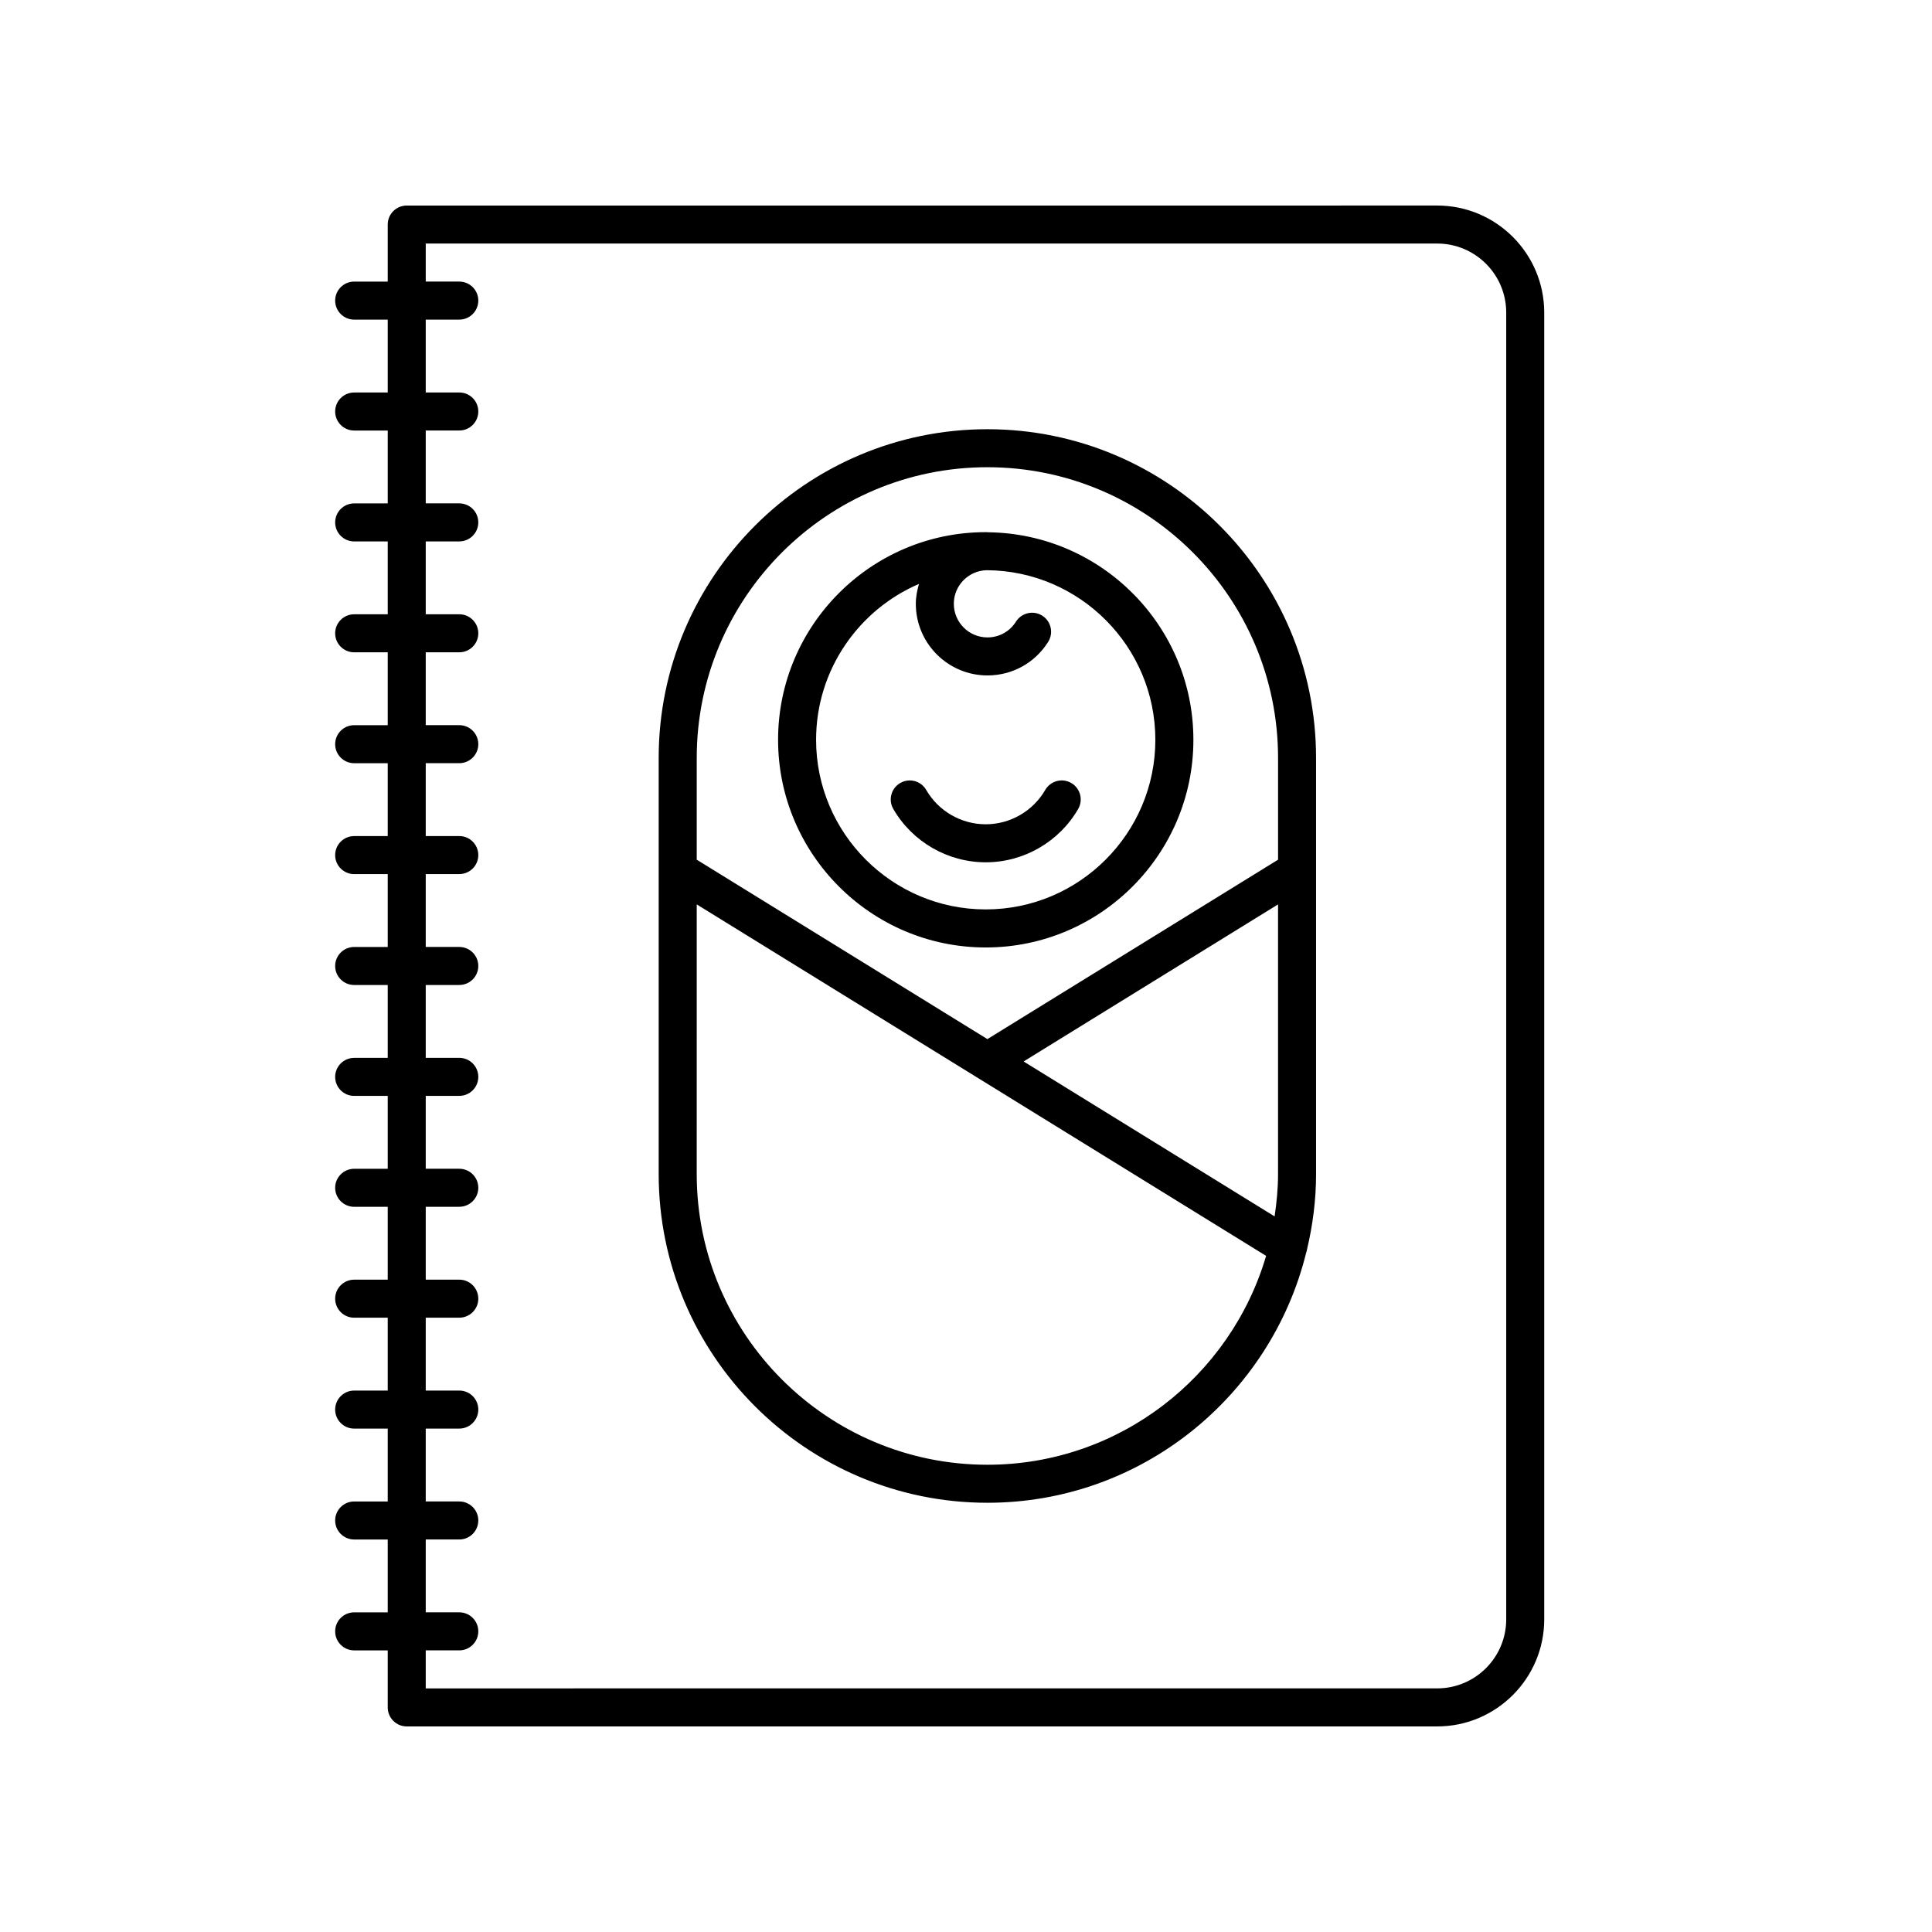 <?xml version="1.0" encoding="UTF-8"?>
<!-- The Best Svg Icon site in the world: iconSvg.co, Visit us! https://iconsvg.co -->
<svg fill="#000000" width="800px" height="800px" version="1.1" viewBox="144 144 512 512" xmlns="http://www.w3.org/2000/svg">
 <g>
  <path d="m237.86 571.29c-2.781 0-5.039 2.258-5.039 5.039s2.258 5.039 5.039 5.039h8.891v15.113c0 2.781 2.258 5.039 5.039 5.039h273.09c15.633 0 28.355-12.723 28.355-28.355v-346.34c0-15.633-12.723-28.355-28.355-28.355l-273.09 0.004c-2.781 0-5.039 2.258-5.039 5.039v15.113h-8.891c-2.781 0-5.039 2.258-5.039 5.039s2.258 5.039 5.039 5.039h8.891v19.312h-8.891c-2.781 0-5.039 2.258-5.039 5.039s2.258 5.039 5.039 5.039h8.891v19.312h-8.891c-2.781 0-5.039 2.258-5.039 5.039s2.258 5.039 5.039 5.039h8.891v19.305h-8.891c-2.781 0-5.039 2.258-5.039 5.039s2.258 5.039 5.039 5.039h8.891v19.312h-8.891c-2.781 0-5.039 2.258-5.039 5.039s2.258 5.039 5.039 5.039h8.891v19.312h-8.891c-2.781 0-5.039 2.258-5.039 5.039s2.258 5.039 5.039 5.039h8.891v19.309h-8.891c-2.781 0-5.039 2.258-5.039 5.039s2.258 5.039 5.039 5.039h8.891v19.312h-8.891c-2.781 0-5.039 2.258-5.039 5.039s2.258 5.039 5.039 5.039h8.891v19.312h-8.891c-2.781 0-5.039 2.258-5.039 5.039s2.258 5.039 5.039 5.039h8.891v19.309h-8.891c-2.781 0-5.039 2.258-5.039 5.039s2.258 5.039 5.039 5.039h8.891v19.312h-8.891c-2.781 0-5.039 2.258-5.039 5.039s2.258 5.039 5.039 5.039h8.891v19.312h-8.891c-2.781 0-5.039 2.258-5.039 5.039s2.258 5.039 5.039 5.039h8.891v19.305zm18.965-19.309h8.891c2.781 0 5.039-2.258 5.039-5.039s-2.258-5.039-5.039-5.039h-8.891v-19.312h8.891c2.781 0 5.039-2.258 5.039-5.039s-2.258-5.039-5.039-5.039h-8.891v-19.312h8.891c2.781 0 5.039-2.258 5.039-5.039s-2.258-5.039-5.039-5.039h-8.891v-19.312h8.891c2.781 0 5.039-2.258 5.039-5.039s-2.258-5.039-5.039-5.039h-8.891v-19.312h8.891c2.781 0 5.039-2.258 5.039-5.039s-2.258-5.039-5.039-5.039h-8.891v-19.309h8.891c2.781 0 5.039-2.258 5.039-5.039s-2.258-5.039-5.039-5.039h-8.891v-19.312h8.891c2.781 0 5.039-2.258 5.039-5.039s-2.258-5.039-5.039-5.039h-8.891v-19.312h8.891c2.781 0 5.039-2.258 5.039-5.039s-2.258-5.039-5.039-5.039h-8.891v-19.305h8.891c2.781 0 5.039-2.258 5.039-5.039s-2.258-5.039-5.039-5.039h-8.891v-19.312h8.891c2.781 0 5.039-2.258 5.039-5.039s-2.258-5.039-5.039-5.039h-8.891v-19.312h8.891c2.781 0 5.039-2.258 5.039-5.039s-2.258-5.039-5.039-5.039h-8.891v-19.309h8.891c2.781 0 5.039-2.258 5.039-5.039s-2.258-5.039-5.039-5.039h-8.891v-10.078h268.06c10.078 0 18.277 8.195 18.277 18.277v346.34c0 10.078-8.195 18.277-18.277 18.277l-268.06 0.004v-10.078h8.891c2.781 0 5.039-2.258 5.039-5.039s-2.258-5.039-5.039-5.039h-8.891z"/>
  <path d="m405.67 542.25c40.84 0 75.109-28.289 84.48-66.277 0.098-0.312 0.207-0.609 0.238-0.926 1.508-6.402 2.383-13.043 2.383-19.895l-0.004-110.3c0-48.027-39.074-87.105-87.105-87.105-48.027 0-87.105 39.074-87.105 87.105v110.3c0.008 48.02 39.082 87.098 87.113 87.098zm76.113-75.891-66.52-41.059 67.43-41.625v71.465c0.004 3.824-0.371 7.551-0.91 11.219zm-76.113-198.54c42.473 0 77.027 34.551 77.027 77.027v26.984l-77.027 47.543-77.027-47.543v-26.984c0-42.473 34.555-77.027 77.027-77.027zm-77.027 115.86 150.89 93.141c-9.391 31.945-38.926 55.355-73.867 55.355-42.473 0-77.027-34.551-77.027-77.027z"/>
  <path d="m405.23 395.09c30.344 0 55.031-24.688 55.031-55.031 0-30.133-24.355-54.664-54.41-55-0.055 0-0.102-0.031-0.156-0.031-0.055 0-0.102 0.016-0.156 0.016-0.105 0-0.207-0.016-0.309-0.016-30.344 0-55.031 24.688-55.031 55.031 0 30.348 24.688 55.031 55.031 55.031zm-17.688-96.352c-0.492 1.688-0.84 3.438-0.84 5.273 0 10.469 8.52 18.988 18.988 18.988 6.574 0 12.59-3.332 16.09-8.902 1.477-2.359 0.766-5.465-1.586-6.949-2.352-1.473-5.461-0.762-6.949 1.586-1.641 2.621-4.469 4.188-7.559 4.188-4.918 0-8.914-3.996-8.914-8.914 0-4.863 3.914-8.812 8.758-8.898 24.645 0.172 44.648 20.258 44.648 44.941 0 24.789-20.168 44.953-44.953 44.953-24.789 0-44.953-20.168-44.953-44.953 0-18.504 11.254-34.43 27.27-41.312z"/>
  <path d="m405.23 372.52c10.066 0 19.453-5.414 24.496-14.133 1.391-2.41 0.57-5.492-1.84-6.887-2.41-1.395-5.488-0.57-6.887 1.84-3.25 5.617-9.289 9.105-15.773 9.105-6.481 0-12.523-3.488-15.773-9.105-1.391-2.41-4.473-3.231-6.883-1.832-2.41 1.391-3.231 4.473-1.832 6.883 5.043 8.715 14.426 14.129 24.492 14.129z"/>
 </g>
</svg>